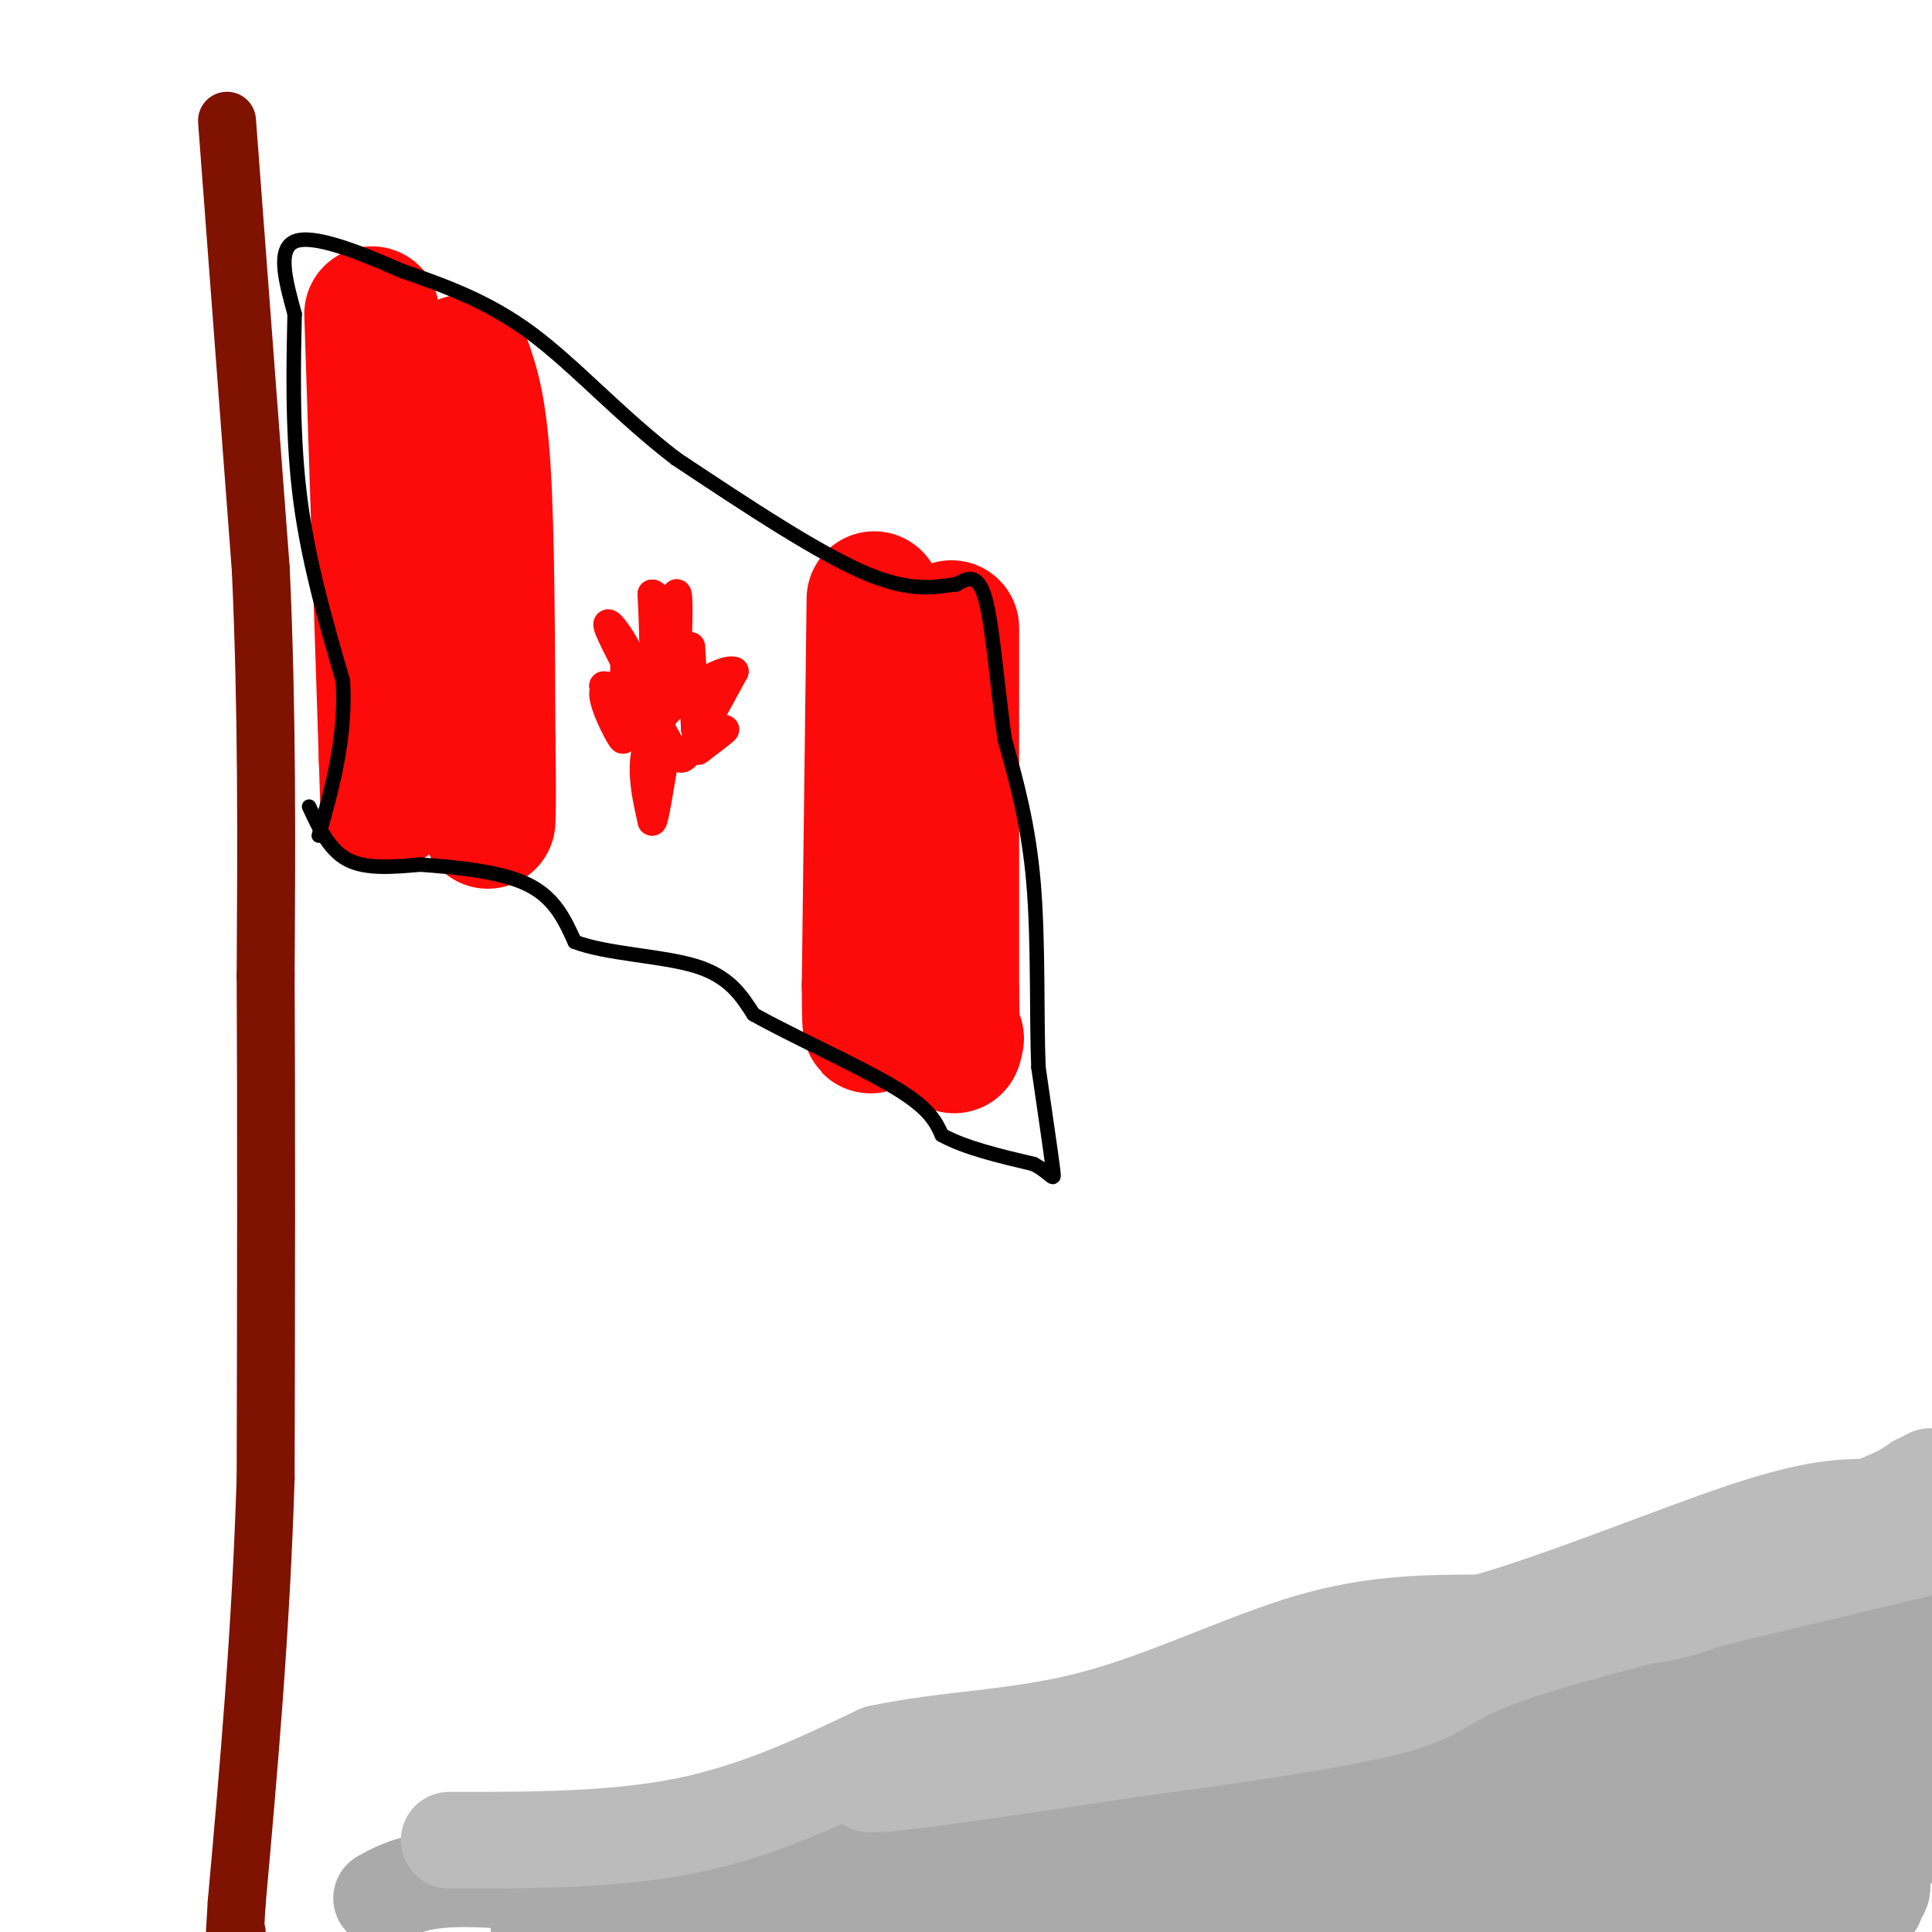 <svg viewBox='0 0 400 400' version='1.1' xmlns='http://www.w3.org/2000/svg' xmlns:xlink='http://www.w3.org/1999/xlink'><g fill='none' stroke='#FD0A0A' stroke-width='28' stroke-linecap='round' stroke-linejoin='round'><path d='M77,65c0.000,0.000 3.000,92.000 3,92'/><path d='M80,157c0.500,15.333 0.250,7.667 0,0'/><path d='M96,75c1.583,4.500 3.167,9.000 4,22c0.833,13.000 0.917,34.500 1,56'/><path d='M101,153c0.167,12.167 0.083,14.583 0,17'/><path d='M181,124c0.000,0.000 -1.000,80.000 -1,80'/><path d='M180,204c0.000,13.667 0.500,7.833 1,2'/><path d='M197,130c0.000,0.000 0.000,75.000 0,75'/><path d='M197,205c0.167,14.167 0.583,12.083 1,10'/></g>
<g fill='none' stroke='#FD0A0A' stroke-width='6' stroke-linecap='round' stroke-linejoin='round'><path d='M140,140c0.333,-9.083 0.667,-18.167 0,-17c-0.667,1.167 -2.333,12.583 -4,24'/><path d='M136,147c-1.956,2.933 -4.844,-1.733 -6,-5c-1.156,-3.267 -0.578,-5.133 0,-7'/><path d='M130,135c-1.422,-3.222 -4.978,-7.778 -4,-5c0.978,2.778 6.489,12.889 12,23'/><path d='M138,153c2.578,4.733 3.022,5.067 5,2c1.978,-3.067 5.489,-9.533 9,-16'/><path d='M152,139c-2.111,-0.933 -11.889,4.733 -16,11c-4.111,6.267 -2.556,13.133 -1,20'/><path d='M135,170c0.333,0.667 1.667,-7.667 3,-16'/><path d='M138,154c-0.556,-2.489 -3.444,-0.711 -6,-2c-2.556,-1.289 -4.778,-5.644 -7,-10'/><path d='M125,142c0.131,1.464 3.958,10.125 4,11c0.042,0.875 -3.702,-6.036 -4,-9c-0.298,-2.964 2.851,-1.982 6,-1'/><path d='M131,143c1.822,-0.067 3.378,0.267 4,-3c0.622,-3.267 0.311,-10.133 0,-17'/><path d='M135,123c1.167,-0.333 4.083,7.333 7,15'/><path d='M142,138c1.267,0.689 0.933,-5.089 1,-4c0.067,1.089 0.533,9.044 1,17'/><path d='M144,151c1.711,2.467 5.489,0.133 6,0c0.511,-0.133 -2.244,1.933 -5,4'/><path d='M145,155c-0.833,0.667 -0.417,0.333 0,0'/></g>
<g fill='none' stroke='#000000' stroke-width='3' stroke-linecap='round' stroke-linejoin='round'><path d='M64,167c2.083,4.500 4.167,9.000 8,11c3.833,2.000 9.417,1.500 15,1'/><path d='M87,179c6.778,0.511 16.222,1.289 22,4c5.778,2.711 7.889,7.356 10,12'/><path d='M119,195c6.578,2.533 18.022,2.867 25,5c6.978,2.133 9.489,6.067 12,10'/><path d='M156,210c7.867,4.444 21.533,10.556 29,15c7.467,4.444 8.733,7.222 10,10'/><path d='M195,235c4.833,2.667 11.917,4.333 19,6'/><path d='M214,241c3.978,2.089 4.422,4.311 4,1c-0.422,-3.311 -1.711,-12.156 -3,-21'/><path d='M215,221c-0.422,-10.378 0.022,-25.822 -1,-38c-1.022,-12.178 -3.511,-21.089 -6,-30'/><path d='M208,153c-1.556,-10.978 -2.444,-23.422 -4,-29c-1.556,-5.578 -3.778,-4.289 -6,-3'/><path d='M198,121c-3.156,0.156 -8.044,2.044 -18,-2c-9.956,-4.044 -24.978,-14.022 -40,-24'/><path d='M140,95c-11.689,-8.933 -20.911,-19.267 -30,-26c-9.089,-6.733 -18.044,-9.867 -27,-13'/><path d='M83,56c-9.089,-4.022 -18.311,-7.578 -22,-6c-3.689,1.578 -1.844,8.289 0,15'/><path d='M61,65c-0.178,8.822 -0.622,23.378 1,37c1.622,13.622 5.311,26.311 9,39'/><path d='M71,141c0.667,11.833 -2.167,21.917 -5,32'/></g>
<g fill='none' stroke='#7F1201' stroke-width='12' stroke-linecap='round' stroke-linejoin='round'><path d='M47,25c0.000,0.000 7.000,93.000 7,93'/><path d='M54,118c1.333,29.500 1.167,56.750 1,84'/><path d='M55,202c0.167,31.333 0.083,67.667 0,104'/><path d='M55,306c-1.000,32.000 -3.500,60.000 -6,88'/><path d='M49,394c-1.000,15.667 -0.500,10.833 0,6'/></g>
<g fill='none' stroke='#AAAAAA' stroke-width='20' stroke-linecap='round' stroke-linejoin='round'><path d='M79,393c3.911,-2.133 7.822,-4.267 19,-4c11.178,0.267 29.622,2.933 47,1c17.378,-1.933 33.689,-8.467 50,-15'/><path d='M195,375c17.139,-3.568 34.986,-4.987 54,-10c19.014,-5.013 39.196,-13.619 58,-17c18.804,-3.381 36.230,-1.537 45,0c8.770,1.537 8.885,2.769 9,4'/><path d='M361,352c6.378,2.756 17.822,7.644 23,13c5.178,5.356 4.089,11.178 3,17'/><path d='M387,382c2.060,5.774 5.708,11.708 -2,11c-7.708,-0.708 -26.774,-8.060 -47,-10c-20.226,-1.940 -41.613,1.530 -63,5'/><path d='M275,388c-18.378,0.556 -32.822,-0.556 -55,1c-22.178,1.556 -52.089,5.778 -82,10'/><path d='M138,399c-23.556,1.333 -41.444,-0.333 -8,-1c33.444,-0.667 118.222,-0.333 203,0'/><path d='M333,398c46.143,-0.798 60.000,-2.792 54,-5c-6.000,-2.208 -31.857,-4.631 -58,-6c-26.143,-1.369 -52.571,-1.685 -79,-2'/><path d='M250,385c-29.133,0.756 -62.467,3.644 -47,0c15.467,-3.644 79.733,-13.822 144,-24'/><path d='M347,361c29.298,-4.298 30.542,-3.042 20,-3c-10.542,0.042 -32.869,-1.131 -36,0c-3.131,1.131 12.935,4.565 29,8'/><path d='M360,366c10.024,1.440 20.583,1.042 14,3c-6.583,1.958 -30.310,6.274 -36,8c-5.690,1.726 6.655,0.863 19,0'/><path d='M357,377c9.533,-0.667 23.867,-2.333 32,-2c8.133,0.333 10.067,2.667 12,5'/><path d='M397,374c-0.250,-9.250 -0.500,-18.500 0,-23c0.500,-4.500 1.750,-4.250 3,-4'/><path d='M397,342c-3.167,5.500 -6.333,11.000 -7,9c-0.667,-2.000 1.167,-11.500 3,-21'/><path d='M393,330c-12.200,0.467 -44.200,12.133 -50,16c-5.800,3.867 14.600,-0.067 35,-4'/><path d='M378,342c9.978,0.356 17.422,3.244 16,4c-1.422,0.756 -11.711,-0.622 -22,-2'/><path d='M372,344c1.000,-3.000 14.500,-9.500 28,-16'/><path d='M397,329c0.000,0.000 -4.000,13.000 -4,13'/></g>
<g fill='none' stroke='#BBBBBB' stroke-width='20' stroke-linecap='round' stroke-linejoin='round'><path d='M93,381c17.083,0.000 34.167,0.000 49,-3c14.833,-3.000 27.417,-9.000 40,-15'/><path d='M182,363c13.893,-3.000 28.625,-3.000 44,-7c15.375,-4.000 31.393,-12.000 45,-16c13.607,-4.000 24.804,-4.000 36,-4'/><path d='M307,336c16.444,-4.622 39.556,-14.178 54,-19c14.444,-4.822 20.222,-4.911 26,-5'/><path d='M387,312c7.956,-2.867 14.844,-7.533 12,-6c-2.844,1.533 -15.422,9.267 -28,17'/><path d='M371,323c-9.750,5.202 -20.125,9.708 -27,11c-6.875,1.292 -10.250,-0.631 -26,2c-15.750,2.631 -43.875,9.815 -72,17'/><path d='M246,353c-28.311,6.511 -63.089,14.289 -66,16c-2.911,1.711 26.044,-2.644 55,-7'/><path d='M235,362c20.214,-2.714 43.250,-6.000 54,-9c10.750,-3.000 9.214,-5.714 25,-11c15.786,-5.286 48.893,-13.143 82,-21'/><path d='M396,321c13.833,-5.833 7.417,-9.917 1,-14'/></g>
</svg>